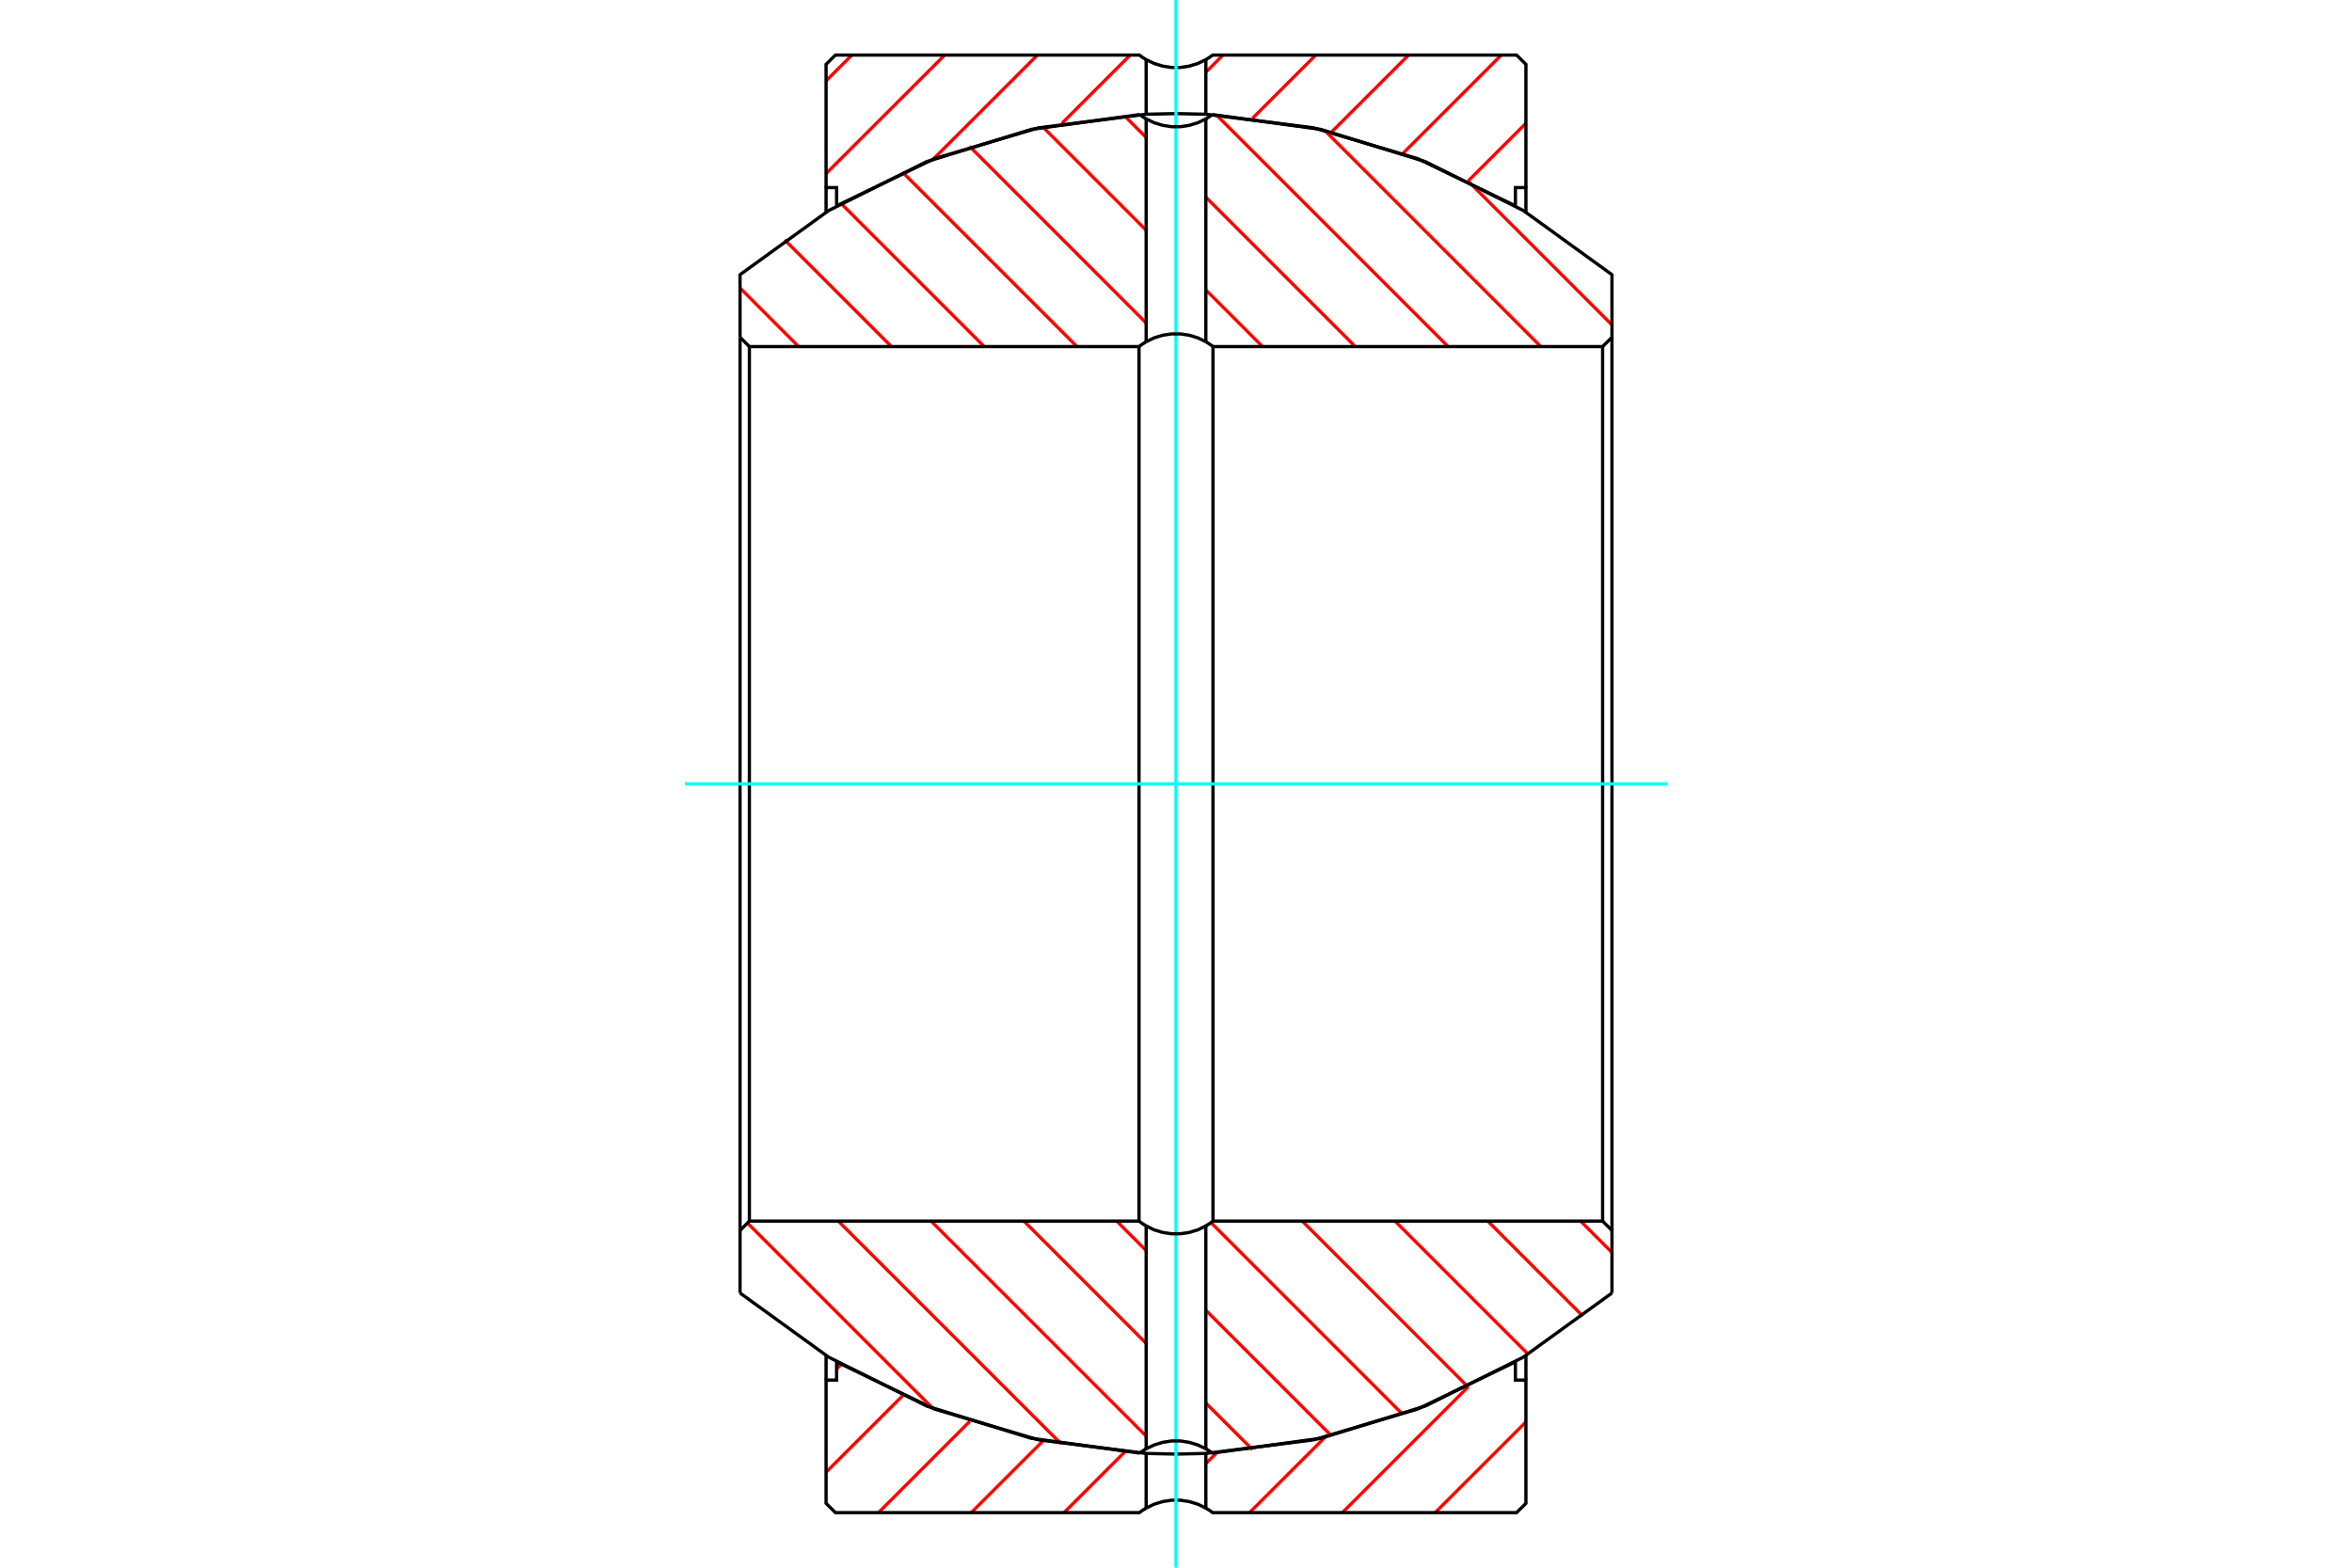 <?xml version="1.0" standalone="no"?>
<!DOCTYPE svg PUBLIC "-//W3C//DTD SVG 1.1//EN"
	"http://www.w3.org/Graphics/SVG/1.1/DTD/svg11.dtd">
<svg xmlns="http://www.w3.org/2000/svg" height="100%" width="100%" viewBox="0 0 36000 24000">
	<rect x="-1800" y="-1200" width="39600" height="26400" style="fill:#FFF"/>
	<g style="fill:none; fill-rule:evenodd" transform="matrix(1 0 0 1 0 0)">
		<g style="fill:none; stroke:#000; stroke-width:50; shape-rendering:geometricPrecision">
		</g>
		<g style="fill:none; stroke:#F00; stroke-width:50; shape-rendering:geometricPrecision">
			<line x1="23356" y1="21768" x2="21966" y2="23157"/>
			<line x1="22475" y1="21228" x2="20546" y2="23157"/>
			<line x1="20282" y1="22002" x2="19126" y2="23157"/>
			<line x1="18625" y1="22238" x2="18457" y2="22406"/>
			<line x1="17214" y1="22229" x2="16286" y2="23157"/>
			<line x1="15969" y1="22054" x2="14866" y2="23157"/>
			<line x1="14844" y1="21759" x2="13446" y2="23157"/>
			<line x1="13817" y1="21366" x2="12644" y2="22538"/>
			<line x1="12875" y1="20887" x2="12805" y2="20958"/>
			<line x1="23356" y1="1887" x2="22473" y2="2769"/>
			<line x1="22979" y1="843" x2="21476" y2="2346"/>
			<line x1="21559" y1="843" x2="20379" y2="2023"/>
			<line x1="20139" y1="843" x2="19171" y2="1811"/>
			<line x1="18719" y1="843" x2="18457" y2="1105"/>
			<line x1="17299" y1="843" x2="16253" y2="1889"/>
			<line x1="15879" y1="843" x2="14282" y2="2439"/>
			<line x1="14459" y1="843" x2="12644" y2="2657"/>
			<line x1="13039" y1="843" x2="12644" y2="1237"/>
		</g>
		<g style="fill:none; stroke:#000; stroke-width:50; shape-rendering:geometricPrecision">
			<polyline points="17543,1749 15895,1957 14301,2429 12805,3151"/>
			<polyline points="18457,1749 18000,1739 17543,1749"/>
			<polyline points="23195,3151 21699,2429 20105,1957 18457,1749"/>
			<polyline points="23195,3151 23195,2872 23356,2872 23356,3247"/>
			<polyline points="12644,3247 12644,2872 12805,2872 12805,3151"/>
			<polyline points="12644,2872 12644,985 12787,843 17439,843 17490,880 17543,913 17666,972 17797,1012 17932,1033 18068,1033 18203,1012 18334,972 18457,913 18510,880 18561,843 23213,843 23356,985 23356,2872"/>
			<line x1="17543" y1="1749" x2="17543" y2="913"/>
			<line x1="18457" y1="913" x2="18457" y2="1749"/>
			<polyline points="12805,20849 14301,21571 15895,22043 17543,22251 18000,22261 18457,22251 20105,22043 21699,21571 23195,20849 23195,21128 23356,21128 23356,23015 23213,23157 18561,23157 18510,23120 18457,23087 18457,22251"/>
			<polyline points="18457,23087 18334,23028 18203,22988 18068,22967 17932,22967 17797,22988 17666,23028 17543,23087 17543,22251"/>
			<polyline points="17543,23087 17490,23120 17439,23157 12787,23157 12644,23015 12644,21128 12805,21128 12805,20849"/>
			<line x1="23356" y1="20753" x2="23356" y2="21128"/>
			<line x1="12644" y1="21128" x2="12644" y2="20753"/>
		</g>
		<g style="fill:none; stroke:#0FF; stroke-width:50; shape-rendering:geometricPrecision">
			<line x1="18000" y1="24000" x2="18000" y2="0"/>
		</g>
		<g style="fill:none; stroke:#F00; stroke-width:50; shape-rendering:geometricPrecision">
			<line x1="14272" y1="21555" x2="11441" y2="18724"/>
			<line x1="16241" y1="22104" x2="12831" y2="18694"/>
			<line x1="17543" y1="21986" x2="14251" y2="18694"/>
			<line x1="19171" y1="22193" x2="18457" y2="21480"/>
			<line x1="17543" y1="20566" x2="15672" y2="18694"/>
			<line x1="20377" y1="21980" x2="18457" y2="20060"/>
			<line x1="17543" y1="19146" x2="17092" y2="18694"/>
			<line x1="21469" y1="21652" x2="18535" y2="18717"/>
			<line x1="22469" y1="21232" x2="19932" y2="18694"/>
			<line x1="23389" y1="20731" x2="21352" y2="18694"/>
			<line x1="24227" y1="20149" x2="22772" y2="18694"/>
			<line x1="24673" y1="19175" x2="24192" y2="18694"/>
			<line x1="12223" y1="5306" x2="11327" y2="4409"/>
			<line x1="13644" y1="5306" x2="12009" y2="3671"/>
			<line x1="15064" y1="5306" x2="12874" y2="3116"/>
			<line x1="16484" y1="5306" x2="13813" y2="2635"/>
			<line x1="17543" y1="4945" x2="14839" y2="2240"/>
			<line x1="19324" y1="5306" x2="18457" y2="4439"/>
			<line x1="17543" y1="3525" x2="15965" y2="1947"/>
			<line x1="20744" y1="5306" x2="18457" y2="3019"/>
			<line x1="17543" y1="2105" x2="17212" y2="1774"/>
			<line x1="22164" y1="5306" x2="18616" y2="1758"/>
			<line x1="23584" y1="5306" x2="20278" y2="1999"/>
			<line x1="24673" y1="4974" x2="22459" y2="2761"/>
		</g>
		<g style="fill:none; stroke:#000; stroke-width:50; shape-rendering:geometricPrecision">
			<polyline points="11327,5163 11470,5306 17434,5306 17434,18694"/>
			<polyline points="17543,5232 17487,5267 17434,5306"/>
			<polyline points="18457,5232 18334,5172 18203,5132 18068,5112 17932,5112 17797,5132 17666,5172 17543,5232"/>
			<polyline points="18566,5306 18513,5267 18457,5232"/>
			<line x1="18566" y1="5306" x2="18566" y2="18694"/>
			<polyline points="18566,5306 24530,5306 24673,5163 24673,4205 23316,3223 21817,2475 20216,1981 18556,1754"/>
			<polyline points="18457,1820 18508,1788 18556,1754"/>
			<line x1="18457" y1="1820" x2="18457" y2="5232"/>
			<polyline points="17543,1820 17666,1879 17797,1919 17932,1940 18068,1940 18203,1919 18334,1879 18457,1820"/>
			<line x1="17543" y1="1820" x2="17543" y2="5232"/>
			<polyline points="17444,1754 17492,1788 17543,1820"/>
			<polyline points="17444,1754 15784,1981 14183,2475 12684,3223 11327,4205 11327,5163"/>
			<polyline points="11327,18837 11470,18694 17434,18694 17487,18733 17543,18768 17543,22180"/>
			<polyline points="17543,18768 17666,18828 17797,18868 17932,18888 18068,18888 18203,18868 18334,18828 18457,18768 18457,22180"/>
			<polyline points="18457,18768 18513,18733 18566,18694 24530,18694 24673,18837 24673,19795"/>
			<polyline points="18556,22246 20216,22019 21817,21525 23316,20777 24673,19795"/>
			<polyline points="18556,22246 18508,22212 18457,22180 18334,22121 18203,22081 18068,22060 17932,22060 17797,22081 17666,22121 17543,22180 17492,22212 17444,22246"/>
			<polyline points="11327,19795 12684,20777 14183,21525 15784,22019 17444,22246"/>
			<polyline points="11327,19795 11327,18837 11327,5163"/>
			<line x1="11470" y1="5306" x2="11470" y2="18694"/>
			<line x1="24530" y1="18694" x2="24530" y2="5306"/>
			<line x1="24673" y1="5163" x2="24673" y2="18837"/>
		</g>
		<g style="fill:none; stroke:#0FF; stroke-width:50; shape-rendering:geometricPrecision">
			<line x1="10484" y1="12000" x2="25516" y2="12000"/>
		</g>
	</g>
</svg>

